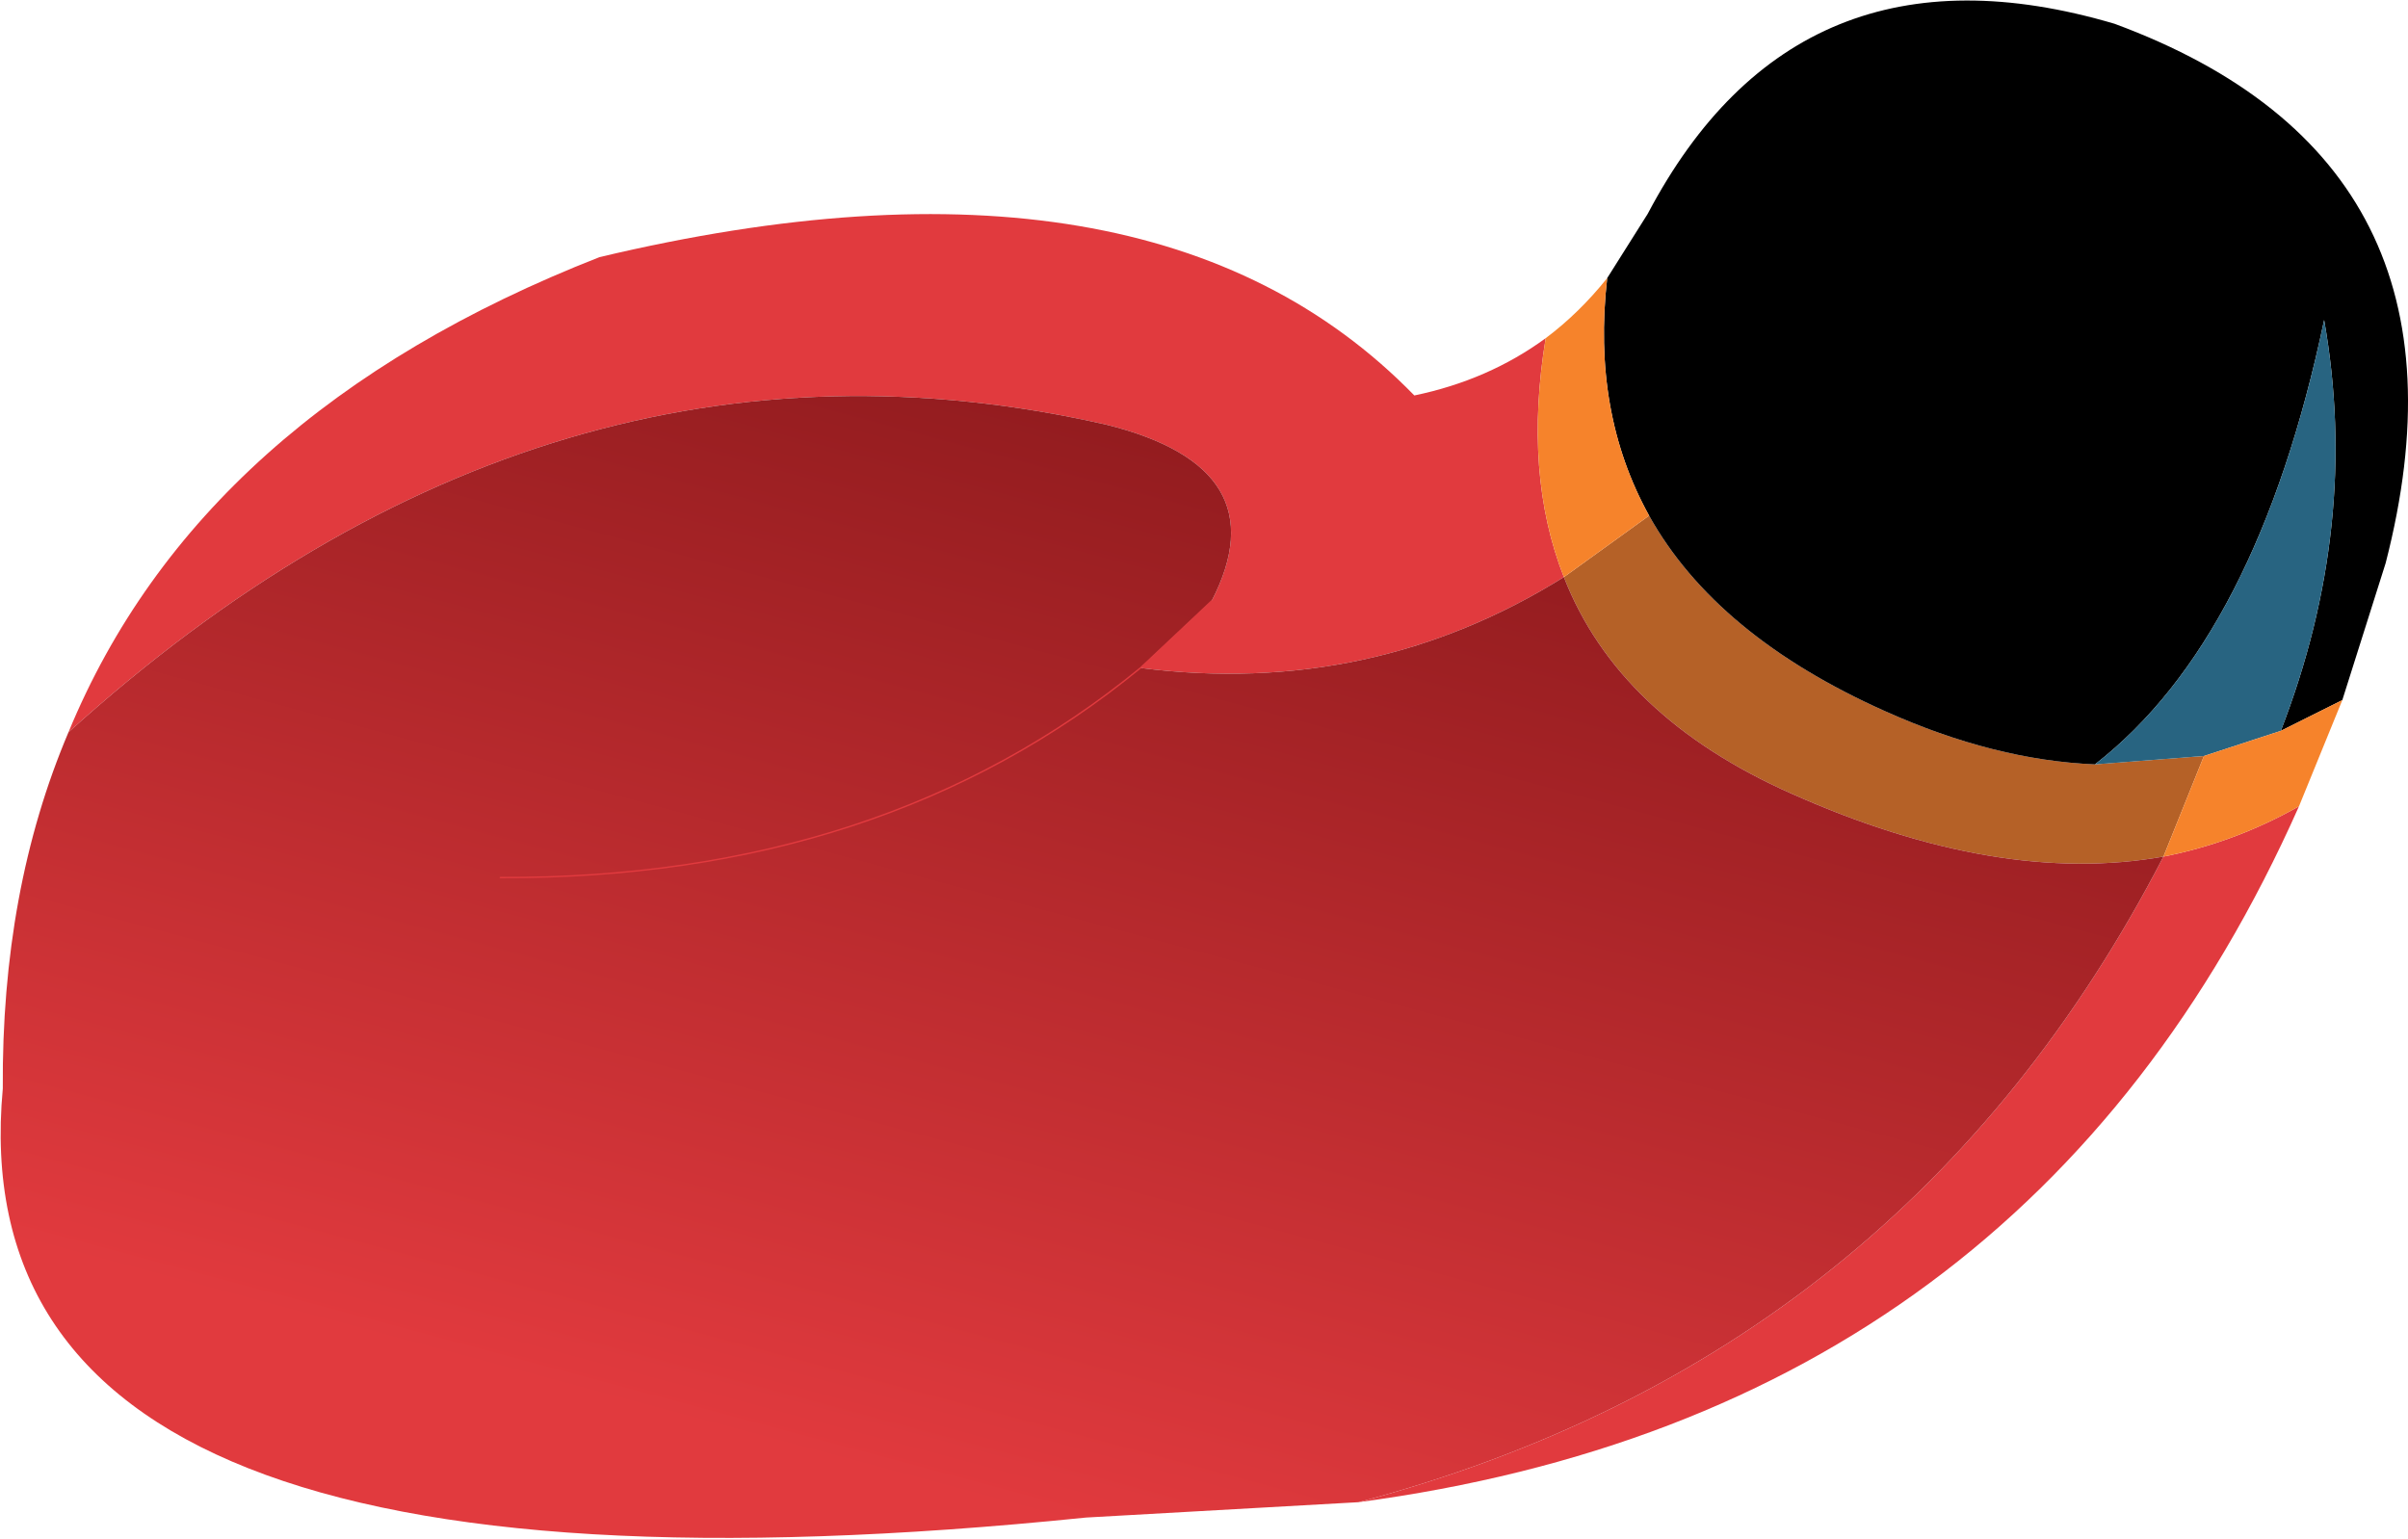 <?xml version="1.0" encoding="UTF-8" standalone="no"?>
<svg xmlns:xlink="http://www.w3.org/1999/xlink" height="55.05px" width="86.15px" xmlns="http://www.w3.org/2000/svg">
  <g transform="matrix(1.0, 0.0, 0.0, 1.0, 43.1, 27.55)">
    <path d="M-40.65 -1.35 Q-35.95 -12.75 -21.65 -18.35 -1.9 -23.05 7.5 -13.4 10.15 -13.95 12.2 -15.45 11.4 -10.6 12.85 -6.9 5.95 -2.6 -2.3 -3.65 L0.25 -6.05 Q2.7 -10.8 -3.5 -12.35 -23.45 -16.9 -40.65 -1.35 M39.15 1.3 Q29.5 23.0 5.5 26.2 25.05 21.0 34.3 3.1 36.85 2.6 39.15 1.3" fill="#e13a3e" fill-rule="evenodd" stroke="none"/>
    <path d="M12.85 -6.9 L15.9 -9.1 Q18.3 -4.8 24.35 -2.1 28.25 -0.35 31.85 -0.2 L35.75 -0.5 34.3 3.1 Q28.4 4.15 21.0 0.85 14.8 -1.9 12.85 -6.9" fill="#b56127" fill-rule="evenodd" stroke="none"/>
    <path d="M14.4 -17.6 L15.85 -19.9 Q21.2 -30.05 32.55 -26.7 45.95 -21.75 42.25 -7.4 L40.7 -2.5 38.5 -1.4 Q41.35 -8.75 40.05 -16.1 37.65 -4.7 31.85 -0.2 28.25 -0.35 24.35 -2.1 18.3 -4.8 15.9 -9.1 13.85 -12.8 14.4 -17.6" fill="#000000" fill-rule="evenodd" stroke="none"/>
    <path d="M35.75 -0.5 L31.85 -0.2 Q37.65 -4.7 40.05 -16.1 41.35 -8.75 38.5 -1.4 L35.75 -0.5" fill="#286481" fill-rule="evenodd" stroke="none"/>
    <path d="M12.2 -15.45 Q13.4 -16.35 14.4 -17.6 13.85 -12.8 15.9 -9.1 L12.85 -6.9 Q11.4 -10.6 12.2 -15.45 M40.7 -2.5 L39.15 1.3 Q36.85 2.6 34.3 3.1 L35.75 -0.5 38.5 -1.4 40.7 -2.5" fill="#f6832b" fill-rule="evenodd" stroke="none"/>
    <path d="M5.5 26.2 L-4.25 26.75 Q-44.8 30.9 -43.0 11.4 -43.05 4.3 -40.65 -1.35 -23.45 -16.9 -3.5 -12.35 2.7 -10.8 0.25 -6.05 L-2.3 -3.65 Q5.95 -2.6 12.85 -6.9 14.8 -1.9 21.0 0.85 28.4 4.15 34.3 3.1 25.05 21.0 5.5 26.2 M-25.2 3.85 Q-11.5 3.9 -2.3 -3.65 -11.5 3.9 -25.2 3.85" fill="url(#gradient0)" fill-rule="evenodd" stroke="none"/>
    <path d="M0.25 -6.05 L-2.3 -3.65 Q-11.5 3.9 -25.2 3.85" fill="none" stroke="#e13a3e" stroke-linecap="round" stroke-linejoin="round" stroke-width="0.05"/>
  </g>
  <defs>
    <linearGradient gradientTransform="matrix(0.007, -0.025, 0.041, 0.011, -8.35, 4.05)" gradientUnits="userSpaceOnUse" id="gradient0" spreadMethod="pad" x1="-819.2" x2="819.2">
      <stop offset="0.0" stop-color="#e13a3e"/>
      <stop offset="0.988" stop-color="#8c191c"/>
    </linearGradient>
  </defs>
</svg>
